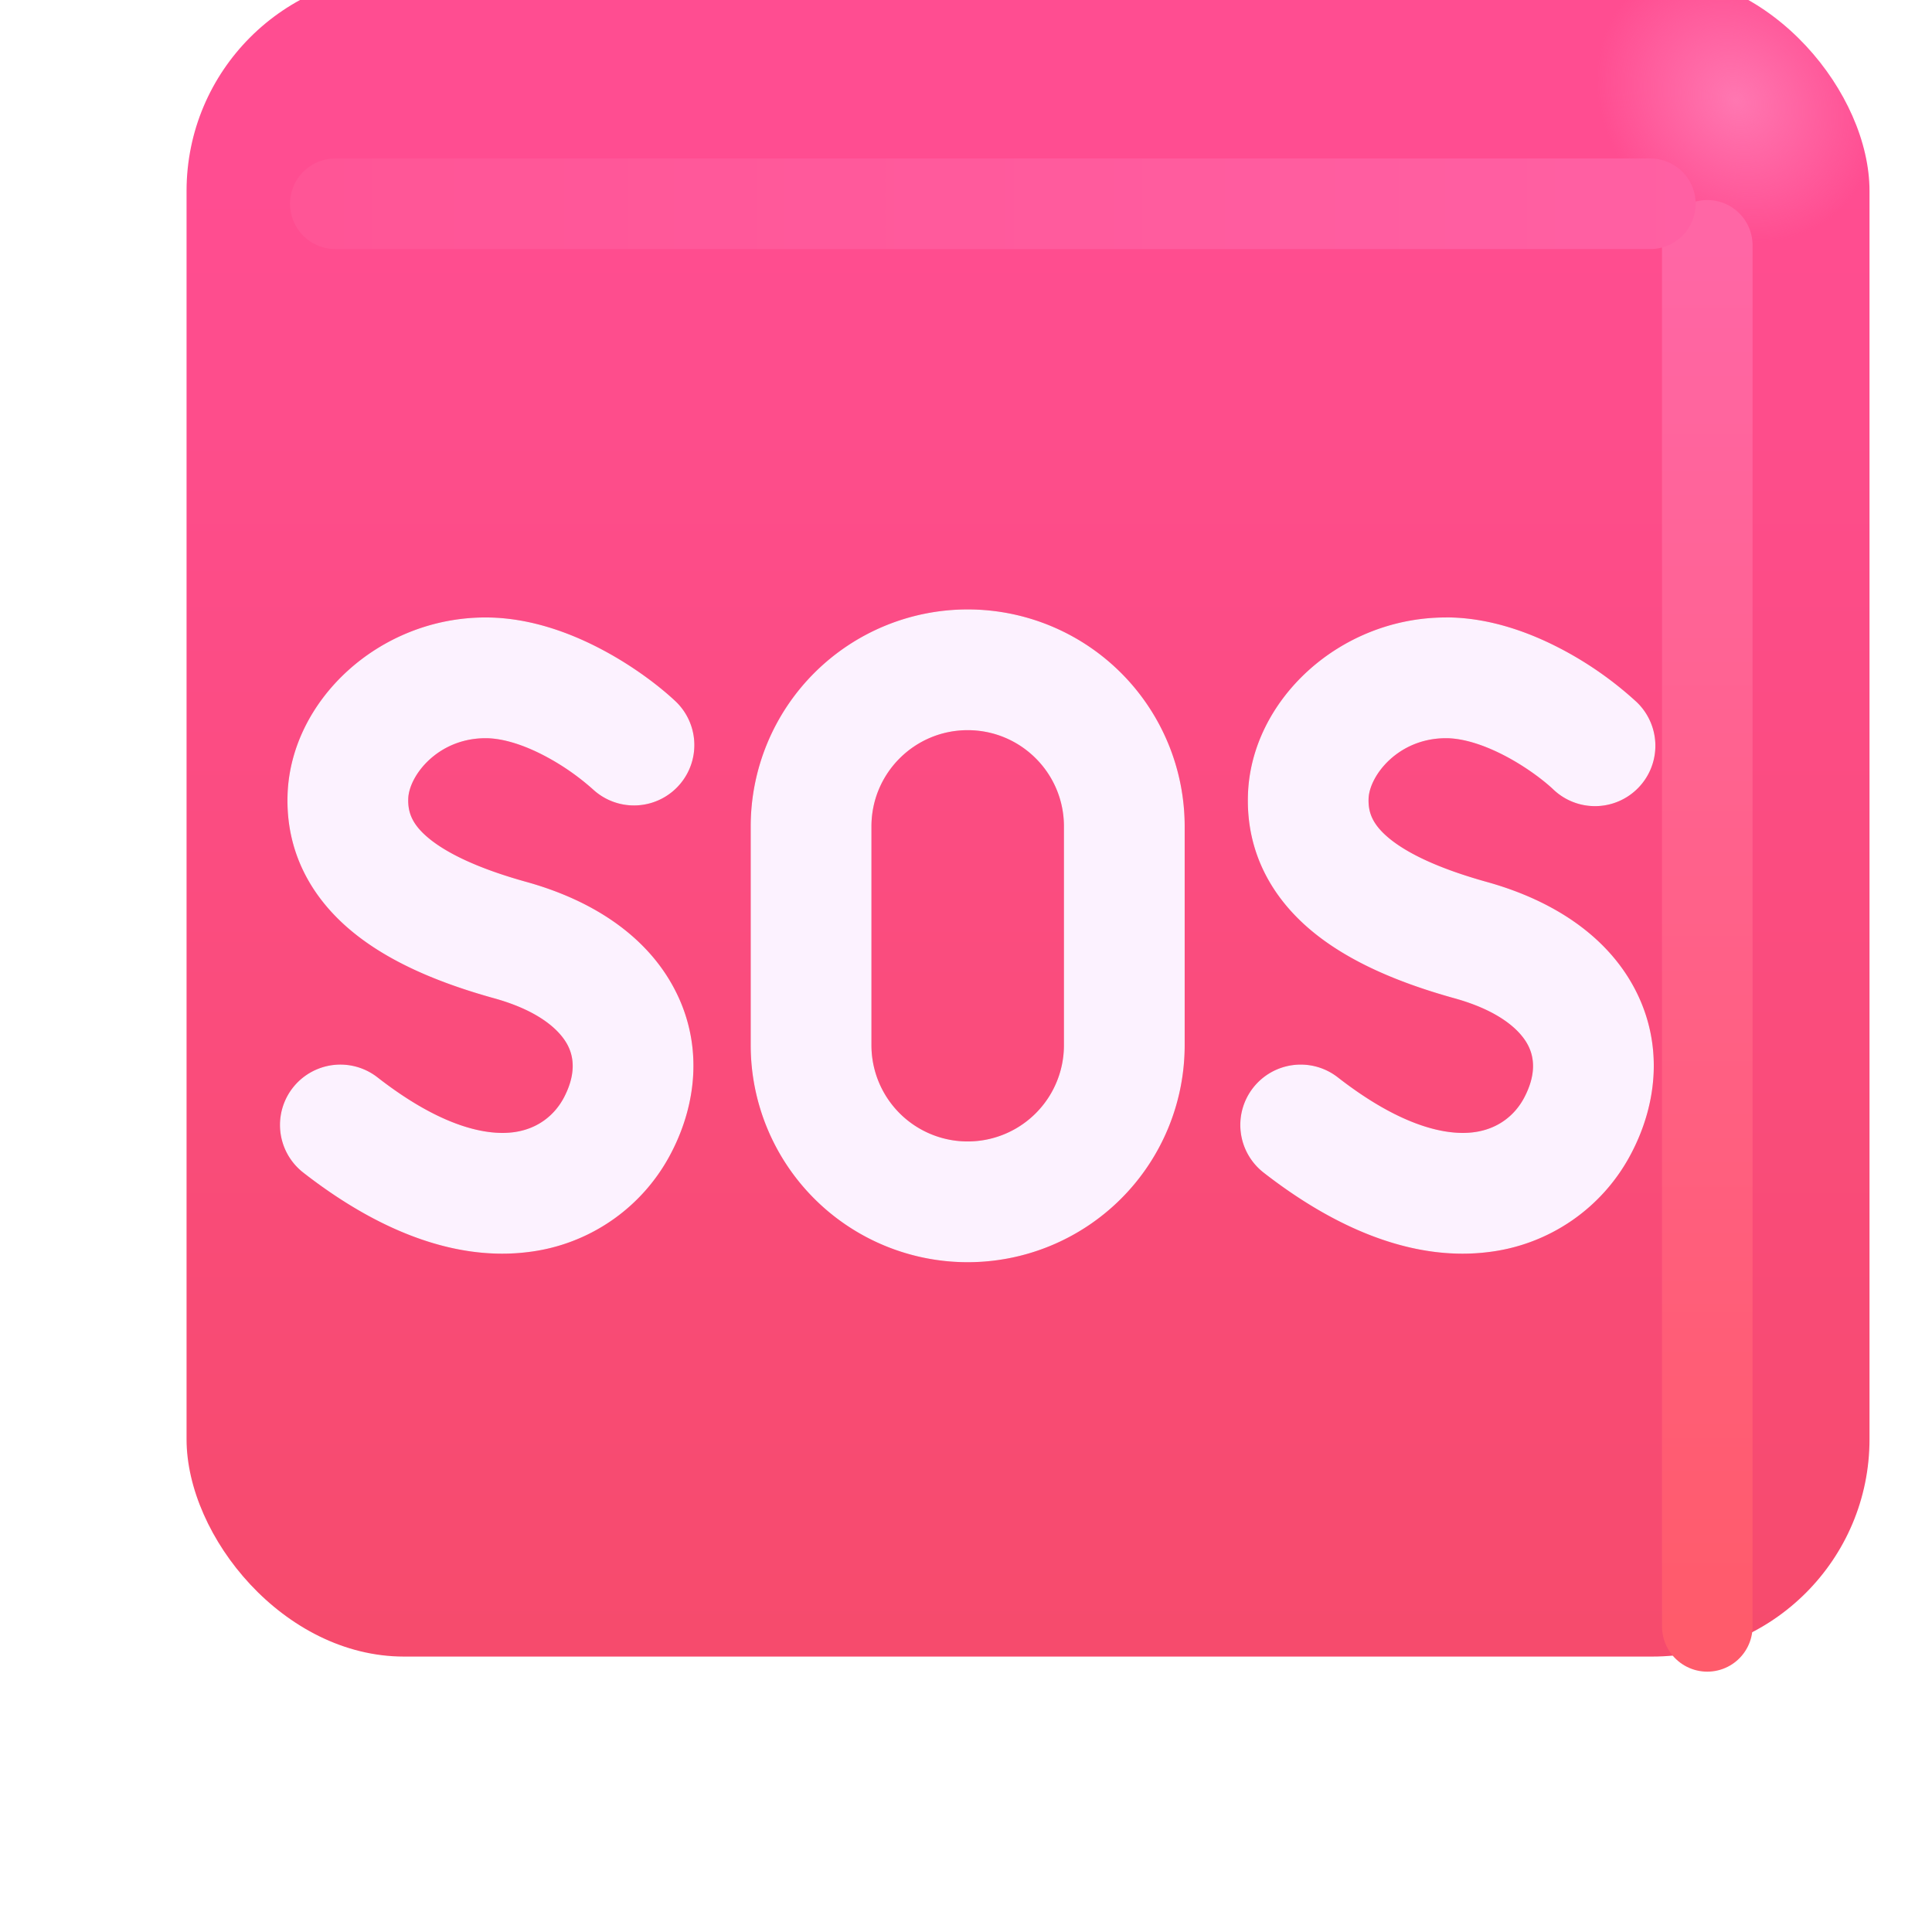 <svg xmlns="http://www.w3.org/2000/svg" fill="none" viewBox="0 0 32 32"><g filter="url(#svg-23e8e431-b986-4554-ad77-92ede808c8ad-a)"><rect width="27.875" height="27.875" x="2.09" y="1.563" fill="url(#svg-dc4c003d-0468-4711-a82b-00c50a999cc0-b)" rx="3.6"/><rect width="27.875" height="27.875" x="2.09" y="1.563" fill="url(#svg-10632de4-6cff-4ab6-9892-564859ecf2c2-c)" rx="3.6"/></g><g filter="url(#svg-aedd03b3-91d3-4126-be54-ba08548ad832-d)"><path stroke="url(#svg-5075bc69-87a0-47b8-b9a1-e7f2d46c78f4-e)" stroke-linecap="round" stroke-width="1.5" d="M28.278 4.063v22.875"/></g><g filter="url(#svg-11dde952-f9d4-43f5-93c6-7e91f1a48abf-f)"><path stroke="url(#svg-63218037-c052-496c-98da-659eb1f5504c-g)" stroke-linecap="round" stroke-width="1.5" d="M5.554 3.375h21.781"/></g><g fill="#EF2B54" filter="url(#svg-33c1e8b3-b8a2-4c74-8b16-0bc9bbad0fed-h)"><path d="M12.434 13.688a3.594 3.594 0 0 1 7.188 0v3.624a3.594 3.594 0 1 1-7.188 0zm3.594-1.594c-.88 0-1.594.713-1.594 1.594v3.624a1.594 1.594 0 0 0 3.188 0v-3.625c0-.88-.714-1.593-1.594-1.593M4.763 13.162c.051-1.559 1.513-2.935 3.28-2.935.742 0 1.427.265 1.941.539.522.278.956.613 1.216.86a1 1 0 0 1-1.375 1.452 4 4 0 0 0-.782-.547c-.365-.195-.716-.304-1-.304-.795 0-1.269.624-1.281 1.001-.008.233.068.43.336.653.307.255.832.507 1.62.726 1.116.31 1.995.904 2.45 1.767.467.884.392 1.869-.05 2.72a3.08 3.08 0 0 1-2.37 1.644c-1.127.142-2.394-.279-3.725-1.316a1 1 0 1 1 1.229-1.578c1.074.837 1.82.964 2.247.91.414-.052.694-.292.845-.582.19-.368.168-.653.056-.865-.123-.232-.45-.56-1.218-.773-.9-.25-1.739-.596-2.363-1.116-.663-.552-1.088-1.309-1.056-2.256M23.95 10.227c-1.767 0-3.23 1.376-3.28 2.935-.032.947.392 1.704 1.055 2.256.625.52 1.464.866 2.363 1.116.768.213 1.096.541 1.218.773.112.212.135.497-.056.865-.15.29-.43.53-.845.582-.426.054-1.172-.073-2.247-.91a1 1 0 0 0-1.229 1.578c1.332 1.037 2.598 1.458 3.725 1.316a3.08 3.08 0 0 0 2.37-1.644c.443-.851.517-1.836.051-2.72-.455-.863-1.335-1.457-2.451-1.767-.788-.22-1.312-.47-1.62-.726-.268-.224-.344-.42-.336-.653.013-.377.486-1.001 1.282-1.001.284 0 .635.11 1 .304.357.19.645.418.78.547a1 1 0 0 0 1.376-1.452 5.9 5.9 0 0 0-1.215-.86c-.514-.274-1.2-.54-1.941-.54"/></g><g fill="#FCF2FF" filter="url(#svg-c483d058-f3b9-48de-818c-e26bc27614d3-i)"><path d="M12.434 13.688a3.594 3.594 0 0 1 7.188 0v3.624a3.594 3.594 0 1 1-7.188 0zm3.594-1.594c-.88 0-1.594.713-1.594 1.594v3.624a1.594 1.594 0 0 0 3.188 0v-3.625c0-.88-.714-1.593-1.594-1.593M4.763 13.162c.051-1.559 1.513-2.935 3.28-2.935.742 0 1.427.265 1.941.539.522.278.956.613 1.216.86a1 1 0 0 1-1.375 1.452 4 4 0 0 0-.782-.547c-.365-.195-.716-.304-1-.304-.795 0-1.269.624-1.281 1.001-.008.233.068.43.336.653.307.255.832.507 1.62.726 1.116.31 1.995.904 2.45 1.767.467.884.392 1.869-.05 2.72a3.08 3.08 0 0 1-2.37 1.644c-1.127.142-2.394-.279-3.725-1.316a1 1 0 1 1 1.229-1.578c1.074.837 1.82.964 2.247.91.414-.052.694-.292.845-.582.19-.368.168-.653.056-.865-.123-.232-.45-.56-1.218-.773-.9-.25-1.739-.596-2.363-1.116-.663-.552-1.088-1.309-1.056-2.256M23.95 10.227c-1.767 0-3.23 1.376-3.28 2.935-.032.947.392 1.704 1.055 2.256.625.52 1.464.866 2.363 1.116.768.213 1.096.541 1.218.773.112.212.135.497-.056.865-.15.29-.43.53-.845.582-.426.054-1.172-.073-2.247-.91a1 1 0 0 0-1.229 1.578c1.332 1.037 2.598 1.458 3.725 1.316a3.08 3.08 0 0 0 2.37-1.644c.443-.851.517-1.836.051-2.72-.455-.863-1.335-1.457-2.451-1.767-.788-.22-1.312-.47-1.62-.726-.268-.224-.344-.42-.336-.653.013-.377.486-1.001 1.282-1.001.284 0 .635.11 1 .304.357.19.645.418.78.547a1 1 0 0 0 1.376-1.452 5.9 5.9 0 0 0-1.215-.86c-.514-.274-1.2-.54-1.941-.54"/></g><defs><filter id="svg-23e8e431-b986-4554-ad77-92ede808c8ad-a" width="28.875" height="28.875" x="2.09" y=".563" color-interpolation-filters="sRGB" filterUnits="userSpaceOnUse"><feFlood flood-opacity="0" result="BackgroundImageFix"/><feBlend in="SourceGraphic" in2="BackgroundImageFix" result="shape"/><feColorMatrix in="SourceAlpha" result="hardAlpha" values="0 0 0 0 0 0 0 0 0 0 0 0 0 0 0 0 0 0 127 0"/><feOffset dx="1" dy="-1"/><feGaussianBlur stdDeviation="1.5"/><feComposite in2="hardAlpha" k2="-1" k3="1" operator="arithmetic"/><feColorMatrix values="0 0 0 0 0.902 0 0 0 0 0.133 0 0 0 0 0.337 0 0 0 1 0"/><feBlend in2="shape" result="effect1_innerShadow_18590_2476"/><feColorMatrix in="SourceAlpha" result="hardAlpha" values="0 0 0 0 0 0 0 0 0 0 0 0 0 0 0 0 0 0 127 0"/><feOffset dy="-1"/><feGaussianBlur stdDeviation="1.5"/><feComposite in2="hardAlpha" k2="-1" k3="1" operator="arithmetic"/><feColorMatrix values="0 0 0 0 0.851 0 0 0 0 0.169 0 0 0 0 0.231 0 0 0 1 0"/><feBlend in2="effect1_innerShadow_18590_2476" result="effect2_innerShadow_18590_2476"/></filter><filter id="svg-aedd03b3-91d3-4126-be54-ba08548ad832-d" width="5.5" height="28.375" x="25.528" y="1.313" color-interpolation-filters="sRGB" filterUnits="userSpaceOnUse"><feFlood flood-opacity="0" result="BackgroundImageFix"/><feBlend in="SourceGraphic" in2="BackgroundImageFix" result="shape"/><feGaussianBlur result="effect1_foregroundBlur_18590_2476" stdDeviation="1"/></filter><filter id="svg-11dde952-f9d4-43f5-93c6-7e91f1a48abf-f" width="27.281" height="5.5" x="2.804" y=".625" color-interpolation-filters="sRGB" filterUnits="userSpaceOnUse"><feFlood flood-opacity="0" result="BackgroundImageFix"/><feBlend in="SourceGraphic" in2="BackgroundImageFix" result="shape"/><feGaussianBlur result="effect1_foregroundBlur_18590_2476" stdDeviation="1"/></filter><filter id="svg-33c1e8b3-b8a2-4c74-8b16-0bc9bbad0fed-h" width="24.781" height="12.813" x="3.637" y="9.094" color-interpolation-filters="sRGB" filterUnits="userSpaceOnUse"><feFlood flood-opacity="0" result="BackgroundImageFix"/><feBlend in="SourceGraphic" in2="BackgroundImageFix" result="shape"/><feGaussianBlur result="effect1_foregroundBlur_18590_2476" stdDeviation=".5"/></filter><filter id="svg-c483d058-f3b9-48de-818c-e26bc27614d3-i" width="23.581" height="11.613" x="4.237" y="9.694" color-interpolation-filters="sRGB" filterUnits="userSpaceOnUse"><feFlood flood-opacity="0" result="BackgroundImageFix"/><feBlend in="SourceGraphic" in2="BackgroundImageFix" result="shape"/><feColorMatrix in="SourceAlpha" result="hardAlpha" values="0 0 0 0 0 0 0 0 0 0 0 0 0 0 0 0 0 0 127 0"/><feOffset dx="-.4" dy=".4"/><feGaussianBlur stdDeviation=".375"/><feComposite in2="hardAlpha" k2="-1" k3="1" operator="arithmetic"/><feColorMatrix values="0 0 0 0 0.914 0 0 0 0 0.886 0 0 0 0 0.969 0 0 0 1 0"/><feBlend in2="shape" result="effect1_innerShadow_18590_2476"/><feColorMatrix in="SourceAlpha" result="hardAlpha" values="0 0 0 0 0 0 0 0 0 0 0 0 0 0 0 0 0 0 127 0"/><feOffset dx=".4" dy="-.4"/><feGaussianBlur stdDeviation=".2"/><feComposite in2="hardAlpha" k2="-1" k3="1" operator="arithmetic"/><feColorMatrix values="0 0 0 0 1 0 0 0 0 0.988 0 0 0 0 1 0 0 0 1 0"/><feBlend in2="effect1_innerShadow_18590_2476" result="effect2_innerShadow_18590_2476"/></filter><linearGradient id="svg-dc4c003d-0468-4711-a82b-00c50a999cc0-b" x1="16.028" x2="16.028" y1="5.137" y2="38.39" gradientUnits="userSpaceOnUse"><stop stop-color="#FF4D91"/><stop offset="1" stop-color="#F34A5F"/></linearGradient><linearGradient id="svg-5075bc69-87a0-47b8-b9a1-e7f2d46c78f4-e" x1="28.778" x2="28.778" y1="4.063" y2="26.938" gradientUnits="userSpaceOnUse"><stop stop-color="#FF66A5"/><stop offset="1" stop-color="#FF5B6B"/></linearGradient><linearGradient id="svg-63218037-c052-496c-98da-659eb1f5504c-g" x1="28.492" x2="2.96" y1="3.625" y2="3.625" gradientUnits="userSpaceOnUse"><stop stop-color="#FF60A3"/><stop offset="1" stop-color="#FF5495"/></linearGradient><radialGradient id="svg-10632de4-6cff-4ab6-9892-564859ecf2c2-c" cx="0" cy="0" r="1" gradientTransform="matrix(-1.562 1.469 -1.715 -1.825 27.747 3.656)" gradientUnits="userSpaceOnUse"><stop stop-color="#FF77B1"/><stop offset="1" stop-color="#FF77B1" stop-opacity="0"/></radialGradient></defs></svg>